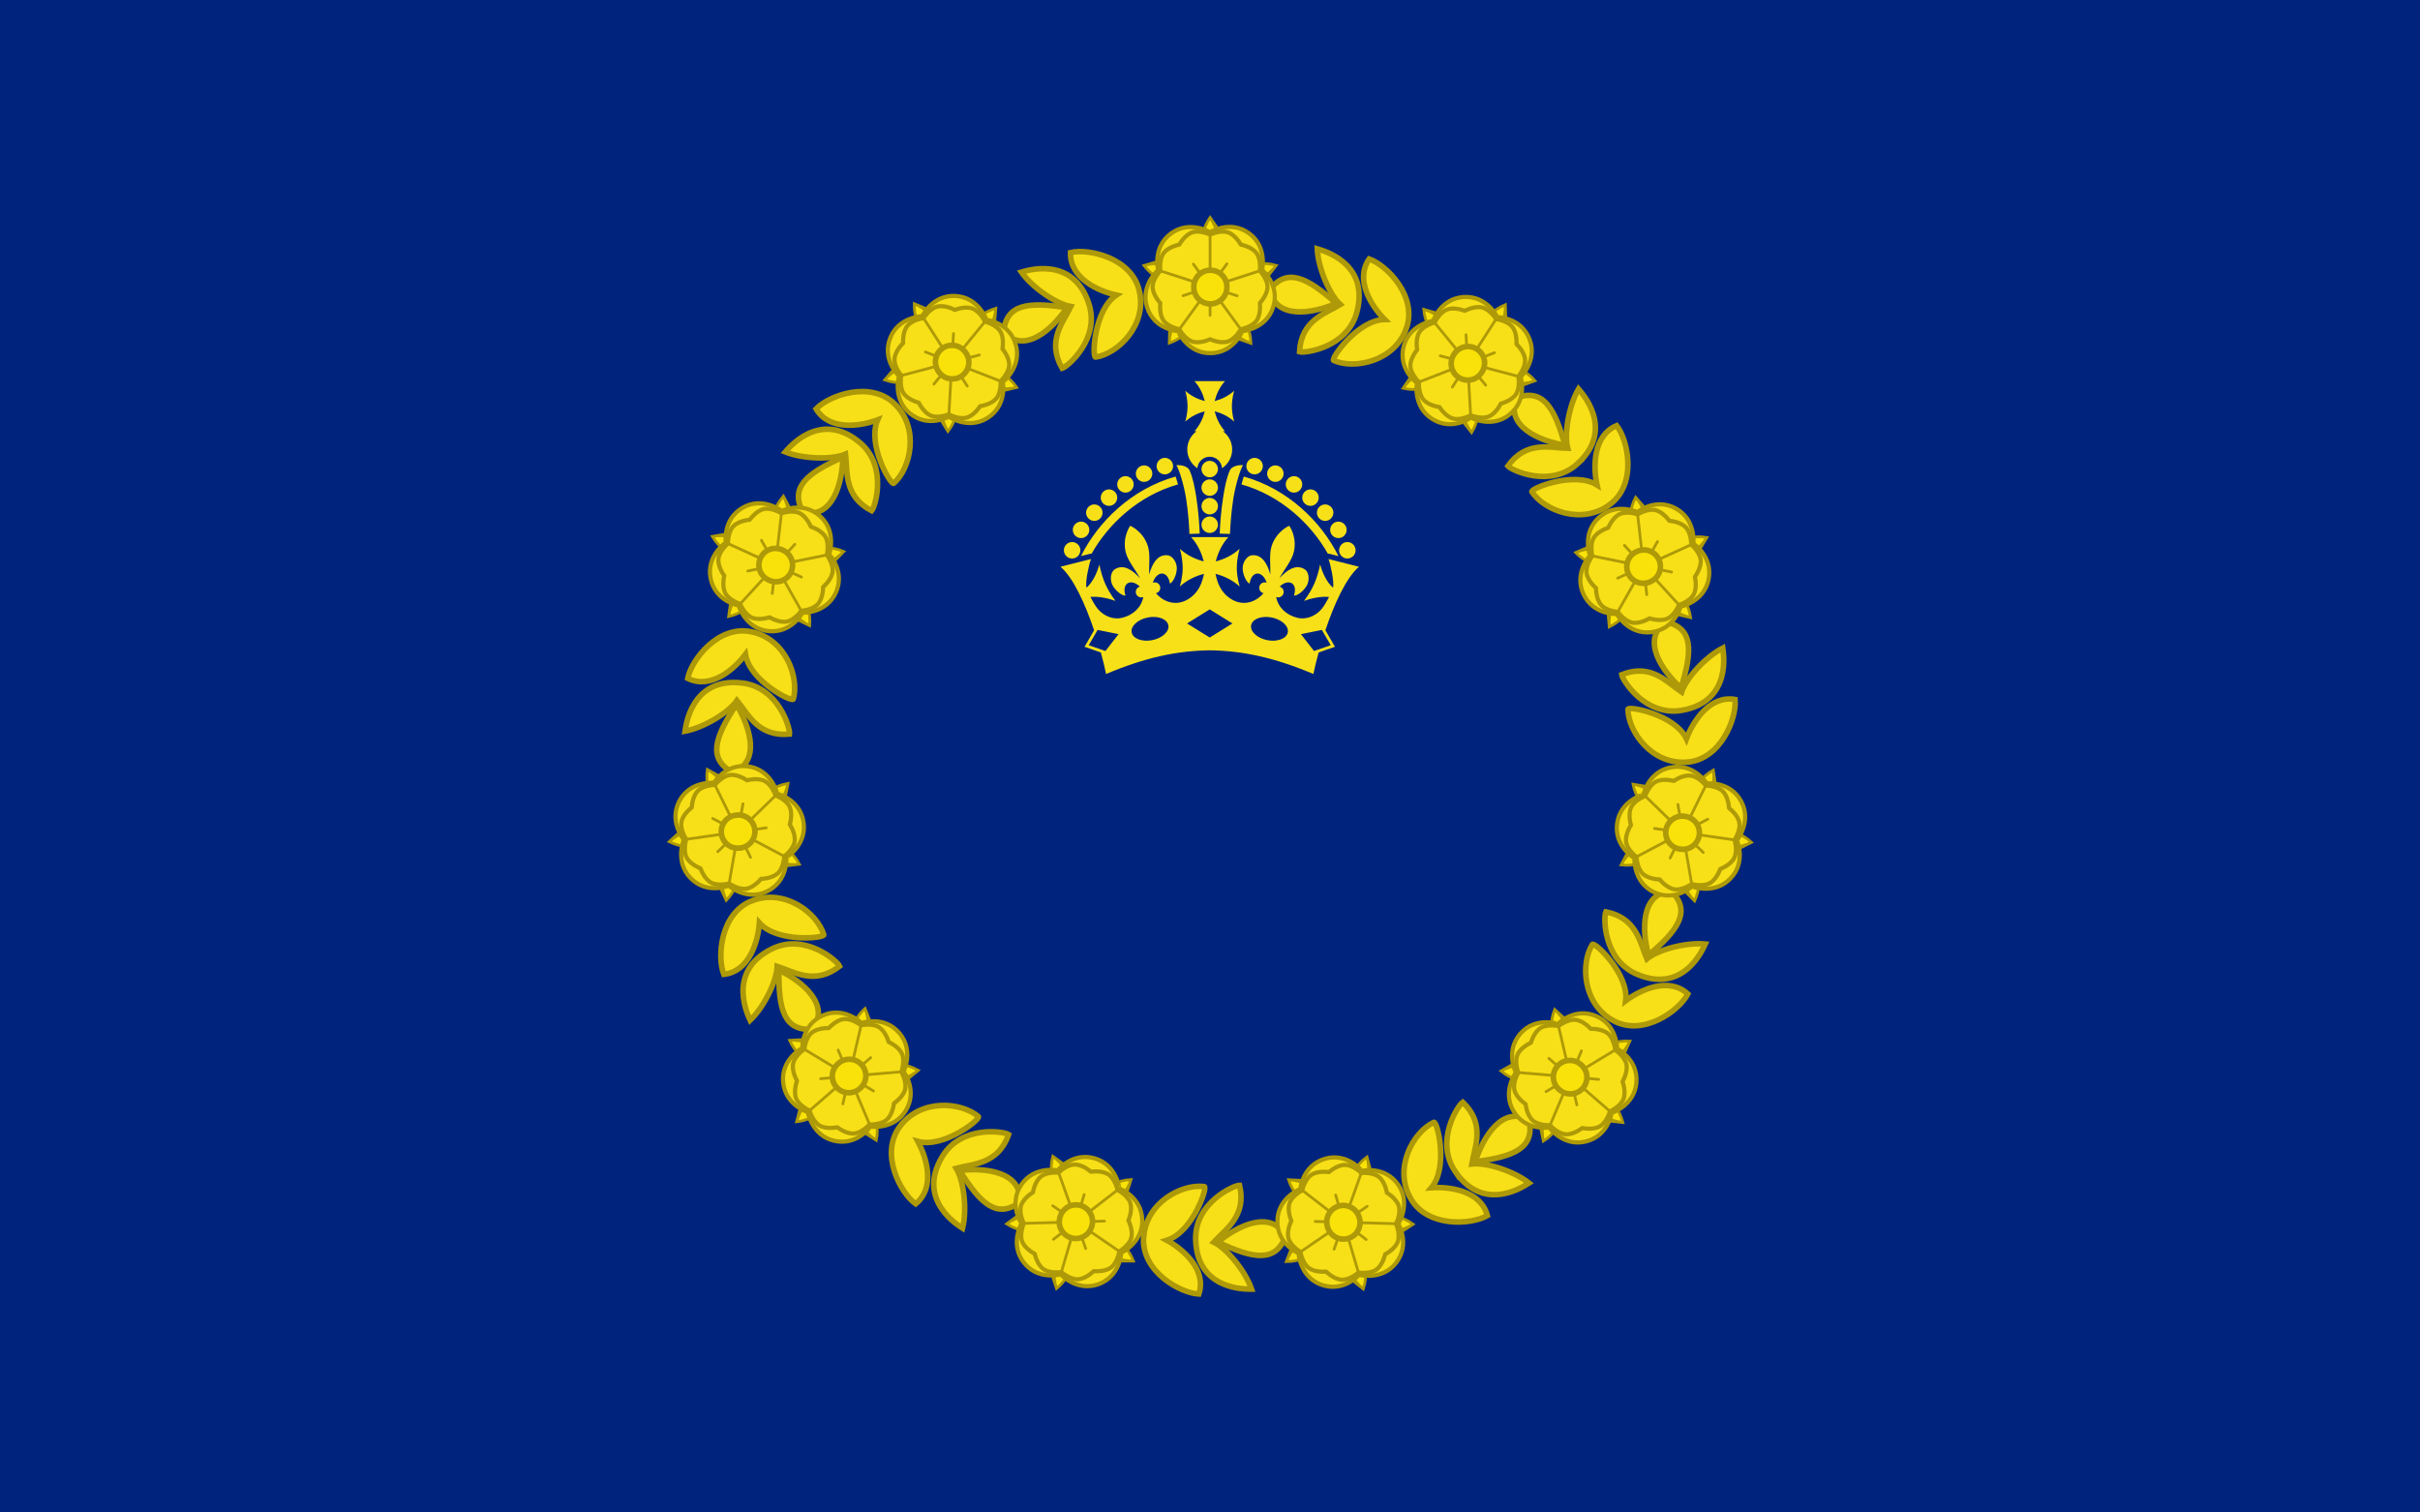 <svg version="1.0" viewBox="0 0 800 500" xmlns="http://www.w3.org/2000/svg" xmlns:xlink="http://www.w3.org/1999/xlink">
 <rect width="800" height="500" color="#000000" fill="#00247d" fill-rule="evenodd"/>
 <g id="g2450" transform="matrix(1.836 0 0 1.836 192.71 13.337)">
  <g>
   <path id="path2378" d="m112.92 44.404c1.086-4.27 2.707-8.588-1e-5 -12.513 0 0 2.707 3.925 1e-5 0-2.707 3.925-1.086 8.243 0 12.513z" fill="#f9e209" fill-rule="evenodd" stroke="#ae9908" stroke-width=".5"/>
   <use transform="matrix(.309 -.951 .951 .309 35.797 138.08)" width="243" height="260" xlink:href="#path2378"/>
   <use transform="matrix(-.809 -.588 .588 -.809 178.18 146.7)" width="243" height="260" xlink:href="#path2378"/>
   <use transform="matrix(-.809 .588 -.588 -.809 230.38 13.954)" width="243" height="260" xlink:href="#path2378"/>
   <use transform="matrix(.309 .951 -.951 .309 120.26 -76.713)" width="243" height="260" xlink:href="#path2378"/>
  </g>
  <path transform="matrix(1.928 0 0 1.928 -107.51 -122.34)" d="m126.12 88.024c-2.271 0.964-5.61 1.519-6.236-1.241 1.597-2.125 3.467-1.231 6.236 1.241z" color="#000000" fill="#f7e017" fill-rule="evenodd" stroke="#ae9908" stroke-linecap="square" stroke-linejoin="round" stroke-width=".519"/>
  <path transform="matrix(1.928 0 0 1.928 -107.51 -122.34)" d="m128.04 88.828c-0.887 3.351-4.876 3.859-5.356 3.712 0.152-2.967 2.423-3.565 3.804-4.413-0.997-0.907-2.067-3.399-2.148-5.197 0.271 0.083 4.946 1.195 3.7 5.898z" color="#000000" fill="#f7e017" fill-rule="evenodd" stroke="#ae9908" stroke-linecap="square" stroke-width=".519"/>
  <path transform="matrix(1.928 0 0 1.928 -107.51 -122.34)" d="m132.65 90.374c1.089-3.001-1.835-5.937-3.464-6.502-1.362 1.983 0.235 4.432 1.456 5.655-2.528 0.035-5.083 3.691-4.768 3.824 1.899 0.847 5.65 0.123 6.775-2.978z" color="#000000" fill="#f7e017" fill-rule="evenodd" stroke="#ae9908" stroke-linecap="square" stroke-width=".519"/>
  <path d="m107.14 52.361c6.3e-4 1.48e-4 1.647 3.962 5.786 3.962 4.248 0 5.785-3.962 5.785-3.962 7e-5 -2.27e-4 4.277-0.341 5.556-4.278 1.313-4.04-1.981-6.726-1.981-6.726-1.4e-4 -1.06e-4 0.997-4.173-2.351-6.606-3.437-2.497-7.009-0.195-7.009-0.195-2.4e-4 3.3e-5 -3.661-2.238-7.009 0.195-3.437 2.497-2.351 6.606-2.351 6.606-4e-5 2.49e-4 -3.26 2.79-1.981 6.726 1.313 4.04 5.556 4.277 5.556 4.277z" color="#000000" fill="#f7e017" fill-rule="evenodd" stroke="#ae9908" stroke-linecap="round" stroke-linejoin="round" stroke-width=".75"/>
  <path d="m103.96 41.488c5e-5 1.65e-4 -1.382 1.455-1.382 2.91 0 1.455 1.382 2.91 1.382 2.91 1e-5 -2.8e-5 -0.262 1.989 0.593 3.167 0.855 1.177 2.829 1.542 2.829 1.542 7e-5 -3e-5 0.957 1.764 2.341 2.213 1.384 0.45 3.195-0.415 3.195-0.415s1.811 0.864 3.195 0.415c1.384-0.45 2.341-2.213 2.341-2.213 4e-5 -1.9e-5 1.973-0.365 2.829-1.542 0.855-1.177 0.593-3.167 0.593-3.167-7e-5 -7.4e-5 1.382-1.455 1.382-2.91 0-1.455-1.382-2.91-1.382-2.91-1e-5 2e-5 0.262-1.989-0.593-3.167-0.855-1.177-2.829-1.542-2.829-1.542 0 3.1e-5 -0.957-1.764-2.341-2.213-1.384-0.45-3.195 0.415-3.195 0.415-3e-5 5.5e-5 -1.811-0.864-3.195-0.415-1.384 0.45-2.341 2.213-2.341 2.213 4e-5 -4.1e-5 -1.973 0.365-2.828 1.542-0.855 1.177-0.593 3.167-0.593 3.167z" color="#000000" fill="none" stroke="#ae9908" stroke-linecap="round" stroke-linejoin="round" stroke-width=".75"/>
  <path id="path2423" d="m112.92 47.243 1e-5 2.284-1e-5 -2.284z" fill="none" stroke="#ae9908" stroke-linecap="round" stroke-linejoin="round" stroke-width=".5"/>
  <use transform="matrix(.309 -.951 .951 .309 35.797 138.08)" width="243" height="260" xlink:href="#path2423"/>
  <use transform="matrix(-.809 -.588 .588 -.809 178.18 146.7)" width="243" height="260" xlink:href="#path2423"/>
  <use transform="matrix(-.809 .588 -.588 -.809 230.38 13.954)" width="243" height="260" xlink:href="#path2423"/>
  <use transform="matrix(.309 .951 -.951 .309 120.26 -76.713)" width="243" height="260" xlink:href="#path2423"/>
  <path transform="matrix(.962 0 0 .962 4.802 1.706)" d="m115.53 44.404a3.095 3.095 0 1 1-6.189 0 3.095 3.095 0 1 1 6.189 0z" color="#000000" fill="#f9e209" fill-rule="evenodd" stroke="#ae9908" stroke-linecap="square" stroke-linejoin="round" stroke-width="1.04"/>
  <path id="path2393" d="m112.92 41.564-1e-5 -6.848 1e-5 6.848z" fill="none" stroke="#ae9908" stroke-width=".5"/>
  <use transform="matrix(.309 -.951 .951 .309 35.797 138.08)" width="243" height="260" xlink:href="#path2393"/>
  <use transform="matrix(-.809 -.588 .588 -.809 178.18 146.7)" width="243" height="260" xlink:href="#path2393"/>
  <use transform="matrix(-.809 .588 -.588 -.809 230.38 13.954)" width="243" height="260" xlink:href="#path2393"/>
  <use transform="matrix(.309 .951 -.951 .309 120.26 -76.713)" width="243" height="260" xlink:href="#path2393"/>
 </g>
 <use transform="matrix(.841 -.541 .541 .841 -73.077 256.36)" width="243" height="260" xlink:href="#g2450"/>
 <use transform="matrix(.415 -.91 .91 .415 4.042 511.53)" width="243" height="260" xlink:href="#g2450"/>
 <use transform="matrix(-.142 -.99 .99 -.142 206.87 684.5)" width="243" height="260" xlink:href="#g2450"/>
 <use transform="matrix(-.655 -.756 .756 -.655 471.02 720.35)" width="243" height="260" xlink:href="#g2450"/>
 <use transform="matrix(-.959 -.282 .282 -.959 712.62 607.71)" width="243" height="260" xlink:href="#g2450"/>
 <use transform="matrix(-.96 .282 -.282 -.96 854.97 382.33)" width="243" height="260" xlink:href="#g2450"/>
 <use transform="matrix(-.655 .756 -.756 -.655 852.87 115.76)" width="243" height="260" xlink:href="#g2450"/>
 <use transform="matrix(-.142 .99 -.99 -.142 706.99 -107.35)" width="243" height="260" xlink:href="#g2450"/>
 <use transform="matrix(.415 .91 -.91 .415 463.65 -216.17)" width="243" height="260" xlink:href="#g2450"/>
 <use transform="matrix(.841 .541 -.541 .841 200.1 -176.16)" width="243" height="260" xlink:href="#g2450"/>
 <g transform="matrix(.181 0 0 .181 350.57 126)" clip-rule="evenodd" fill="#f7e017" fill-rule="evenodd" stroke-linejoin="round" stroke-miterlimit="2">
  <path d="m244.71 0c10.251 11.252 15.755 24.339 18.895 36.371-11.853-3.142-24.538-8.652-35.768-18.884 0 0 4.051 11.96 4.298 28.223-0.247 16.263-4.298 28.224-4.298 28.224 11.231-10.232 23.916-15.743 35.768-18.886-3.14 12.033-8.644 25.122-18.895 36.374h4.005c-10.736 7.687-17.123 20.104-17.133 33.308 7e-3 13.777 6.959 26.662 18.47 34.234 0.853-11.747 10.755-20.956 22.532-20.956 11.778 0 21.681 9.209 22.534 20.956 11.51-7.572 18.462-20.457 18.469-34.234-0.01-13.204-6.397-25.621-17.133-33.308h4.005c-10.251-11.251-15.755-24.34-18.895-36.374 11.853 3.143 24.537 8.654 35.767 18.886 0 0-4.05-11.961-4.297-28.224 0.247-16.263 4.297-28.223 4.297-28.223-11.231 10.232-23.915 15.742-35.767 18.884 3.14-12.032 8.644-25.12 18.895-36.371zm-54.085 140.13h-1e-3c-8.263 0-15.062 6.799-15.062 15.062v1e-3c0 8.262 6.799 15.061 15.062 15.061h1e-3c8.262 0 15.061-6.799 15.061-15.061v-1e-3c0-8.263-6.799-15.062-15.061-15.062zm163.92 0h-1e-3c-8.263 0-15.062 6.799-15.062 15.062v1e-3c0 8.262 6.799 15.061 15.062 15.061h1e-3c8.262 0 15.061-6.799 15.061-15.061v-1e-3c0-8.263-6.799-15.062-15.061-15.062zm-81.961 5.405c-8.263 0-15.061 6.799-15.062 15.062 0 8.263 6.799 15.062 15.062 15.063h1e-3c8.263 0 15.062-6.8 15.062-15.063s-6.8-15.062-15.062-15.062zm-58.706 7.827c-0.715 6e-3 -1.439 0.03-2.172 0.073 5.3 8.239 13.907 36.779 17.804 61.404 3.896 24.625 5.576 50.539 6.041 64.261l18.74-0.637c-0.489-14.434-2.18-40.759-6.261-66.552-2.829-17.874-6.112-35.268-12.268-49.013-2.557-5.708-11.158-9.631-21.884-9.537zm117.41 0c-10.726-0.095-19.326 3.828-21.883 9.536-6.156 13.743-9.439 31.138-12.268 49.014-4.081 25.793-5.771 52.117-6.261 66.551l18.74 0.638c0.465-13.723 2.145-39.637 6.041-64.262 3.897-24.624 12.504-53.166 17.804-61.404-0.733-0.043-1.457-0.067-2.172-0.073zm-178.6 0.502h-3e-3c-8.263 0-15.062 6.799-15.062 15.062v1e-3c0 8.263 6.8 15.062 15.062 15.062h3e-3c8.262-1e-3 15.061-6.799 15.061-15.062v-1e-3c0-8.262-6.799-15.062-15.061-15.062zm239.79 0c-8.263 0-15.062 6.8-15.062 15.062v1e-3c1e-3 8.263 6.799 15.061 15.062 15.062h1e-3c8.262 0 15.062-6.799 15.062-15.062v-1e-3c0-8.263-6.799-15.062-15.062-15.062zm-273.8 19.622h-2e-3c-8.263 0-15.062 6.799-15.062 15.061v1e-3c0 8.263 6.799 15.062 15.062 15.062h2e-3c8.263-1e-3 15.061-6.8 15.061-15.063-1e-3 -8.261-6.799-15.06-15.061-15.061zm307.81 0c-8.262 0-15.061 6.799-15.061 15.061v1e-3c0 8.263 6.799 15.062 15.061 15.062h1e-3c8.263 0 15.063-6.799 15.063-15.062v-1e-3c-1e-3 -8.262-6.8-15.061-15.063-15.061zm-216.17 0.738c-81.17 22.849-141.68 82.933-172.88 145.32l16.478-4.179c0.955-0.223 1.938-0.301 2.916-0.233 30.92-54.657 86.031-106.28 157.75-126.5-0.712-2.705-1.441-5.356-2.18-7.873-0.67-2.281-1.377-4.436-2.079-6.529l2e-3 -2e-3zm124.54 0c-0.702 2.093-1.409 4.248-2.079 6.529-0.739 2.517-1.466 5.168-2.178 7.873 71.717 20.224 126.83 71.844 157.75 126.5 0.978-0.068 1.961 0.01 2.915 0.233l16.478 4.179c-31.203-62.382-91.715-122.46-172.88-145.32l1e-3 2e-3zm-62.269 5.186c-8.262 0-15.061 6.799-15.061 15.061v1e-3c0 8.263 6.799 15.062 15.061 15.062h1e-3c8.263 0 15.062-6.799 15.062-15.062v-1e-3c0-8.263-6.799-15.061-15.062-15.061zm-183.99 18.275c-8.262 0-15.061 6.799-15.062 15.062 0 8.263 6.799 15.062 15.062 15.063h2e-3c8.263 0 15.062-6.8 15.062-15.063s-6.799-15.062-15.062-15.062zm367.99 0h-1e-3c-8.263 0-15.062 6.799-15.062 15.062s6.799 15.063 15.062 15.063h1e-3c8.262-1e-3 15.061-6.8 15.061-15.063s-6.799-15.062-15.061-15.062zm-183.99 15.599c-8.263 0-15.062 6.799-15.062 15.062v1e-3c0 8.262 6.799 15.061 15.062 15.062 8.263 0 15.063-6.8 15.063-15.062v-1e-3c-1e-3 -8.263-6.8-15.062-15.063-15.062zm-210.8 11.87c-8.262 0-15.061 6.799-15.061 15.062v1e-3c0 8.262 6.799 15.061 15.061 15.061 8.263 0 15.062-6.799 15.062-15.061v-1e-3c0-8.263-6.799-15.062-15.062-15.062zm421.6 0c-8.262 0-15.061 6.799-15.061 15.062v1e-3c0 8.262 6.799 15.061 15.061 15.061h1e-3c8.263 0 15.062-6.799 15.062-15.061v-1e-3c0-8.263-6.799-15.062-15.062-15.062zm-210.8 22.004c-8.262 1e-3 -15.061 6.8-15.061 15.062v1e-3c0 8.262 6.799 15.062 15.061 15.062h1e-3c8.263 0 15.062-6.799 15.062-15.062v-1e-3c0-8.263-6.799-15.062-15.062-15.062zm-235 9.39h-1e-3c-8.263 0-15.062 6.799-15.062 15.062v1e-3c0 8.262 6.799 15.062 15.062 15.062h1e-3c8.262-1e-3 15.06-6.801 15.06-15.063-1e-3 -8.262-6.798-15.061-15.06-15.062zm470.01 0c-8.262 0-15.061 6.799-15.061 15.062v1e-3c0 8.262 6.799 15.061 15.061 15.062h1e-3c8.263 0 15.062-6.8 15.062-15.062v-1e-3c0-8.263-6.799-15.062-15.062-15.062zm-380.21 7.619s-14.274 18.978-8.634 46.596c3.377 16.532 17.917 33.145 26.602 49.314-13.528-15.071-30.368-26.719-46.162-16.418-8.39 5.472-8.907 20.016-4.311 28.806 5.959 11.4 18.516 19.854 23.871 19.205-7.497-23.039 9.876-31.887 26.24-16.41l-0.348 0.104c-5.305 1.598-8.29 7.155-6.692 12.461s7.156 8.293 12.462 6.694l0.834-0.25c-3.656 19.254-18.504 32.927-38.809 38.007-14.399 3.602-32.236-2.045-43.974-15.825-4.645-5.452-10.296-15.448-13.812-22.248 14.178-1.574 31.663 2.147 45.774 7.103-15.948-21.427-23.514-38.205-29.506-66.577-4.057 15.893-12.675 33.426-23.438 42.437-2.804-10.065 4.781-43.197 8.199-52.31l-55.67 14.113c23.631 20.064 45.477 68.82 61.359 116-5.819 10.062-11.637 20.124-17.456 30.186 9.942 3.464 19.885 6.926 29.829 10.39 4.025 14.649 7.282 28.175 9.52 39.302 71.917-30.271 129.43-42.443 189.34-43.259 59.907 0.814 117.42 12.988 189.34 43.259 2.238-11.126 5.495-24.653 9.52-39.302 9.943-3.464 19.886-6.926 29.829-10.39-5.818-10.062-11.637-20.124-17.456-30.186 15.882-47.18 37.729-95.936 61.358-116l-55.669-14.113c3.418 9.112 11.002 42.244 8.198 52.31-10.762-9.012-19.38-26.543-23.437-42.437-5.992 28.375-13.559 45.153-29.506 66.577 14.112-4.956 31.598-8.678 45.774-7.103-3.517 6.8-9.167 16.796-13.812 22.248-11.739 13.78-29.577 19.427-43.974 15.825-20.306-5.08-35.152-18.753-38.809-38.007l0.833 0.25c5.306 1.598 10.865-1.388 12.463-6.694s-1.387-10.863-6.693-12.461l-0.347-0.104c16.364-15.476 33.738-6.629 26.24 16.41 5.355 0.649 17.912-7.805 23.871-19.205 4.595-8.791 4.079-23.334-4.311-28.806-15.793-10.301-32.635 1.347-46.162 16.418 8.685-16.169 23.225-32.783 26.601-49.314 5.641-27.618-8.633-46.596-8.633-46.596s-22.108 8.877-31.692 35.385c-5.487 15.181-2.294 35.753-2.897 53.552-5.032-18.418-14.102-35.323-30.957-35.198-0.879 6e-3 -1.779 0.06-2.7 0.161-9.957 1.095-16.984 13.837-16.853 23.756 0.169 12.863 7.558 26.076 12.628 27.915 3.782-24.385 23.933-23.986 31.229-1.597l-0.71-0.214c-5.306-1.598-10.864 1.387-12.462 6.693-1.597 5.306 1.387 10.865 6.693 12.463l0.734 0.221c-13.869 16.233-36.964 24.571-59.244 10.626-19.338-12.105-25.237-30.282-28.44-45.989 14.601 3.82 30.263 10.559 44.116 23.181 0 0-5.505-17.703-5.25-34.481 0.302-19.867 5.25-34.48 5.25-34.48-13.72 12.5-29.214 19.232-43.696 23.071 3.835-14.699 10.558-30.691 23.081-44.436h-68.102c12.523 13.745 19.246 29.735 23.082 44.436-14.48-3.839-29.974-10.571-43.696-23.071 0 0 4.948 14.612 5.25 34.48 0.254 16.778-5.25 34.481-5.25 34.481 13.853-12.622 29.517-19.361 44.115-23.181-3.204 15.707-9.103 33.885-28.44 45.989-22.278 13.945-45.374 5.607-59.244-10.626l0.734-0.221c5.306-1.598 8.291-7.157 6.693-12.463s-7.156-8.29-12.462-6.693l-0.71 0.214c7.297-22.388 27.448-22.788 31.229 1.597 5.071-1.839 12.459-15.052 12.629-27.915 0.131-9.919-6.897-22.661-16.853-23.756-0.922-0.101-1.821-0.156-2.7-0.161-16.855-0.125-25.925 16.779-30.957 35.198-0.603-17.801 2.59-38.373-2.898-53.552-9.582-26.51-31.691-35.385-31.691-35.385h0.011zm-106.14 29.659h-1e-3c-8.263 0-15.062 6.799-15.062 15.062v1e-3c0 8.262 6.799 15.061 15.062 15.061h1e-3c8.262 0 15.061-6.799 15.061-15.061v-1e-3c0-8.263-6.799-15.062-15.061-15.062zm502.7 0c-8.263 0-15.062 6.799-15.062 15.062v1e-3c0 8.262 6.799 15.061 15.062 15.061s15.062-6.799 15.063-15.061v-1e-3c0-8.263-6.8-15.062-15.063-15.062zm-251.35 123.01 41.468 25.7-41.468 25.697-41.468-25.697zm-101.73 13.79c13.901 0.287 24.405 6.351 26.136 15.088 2.249 11.353-11.015 23.689-29.384 27.33-18.37 3.64-35.337-2.707-37.587-14.06-2.251-11.352 11.014-23.69 29.384-27.331 3.82-0.757 7.693-1.104 11.45-1.027zm203.47 0c3.756-0.077 7.629 0.27 11.45 1.027 18.37 3.641 31.635 15.978 29.384 27.331-2.25 11.353-19.217 17.7-37.587 14.06-18.369-3.641-31.633-15.977-29.384-27.33 1.731-8.737 12.235-14.801 26.136-15.088zm-306.54 23.728 38.256 7.72-23.938 30.824-30.484-10.609zm409.61 0 16.165 27.935-30.484 10.608-23.939-30.824z" fill="#f7e017" fill-rule="nonzero"/>
 </g>
</svg>
